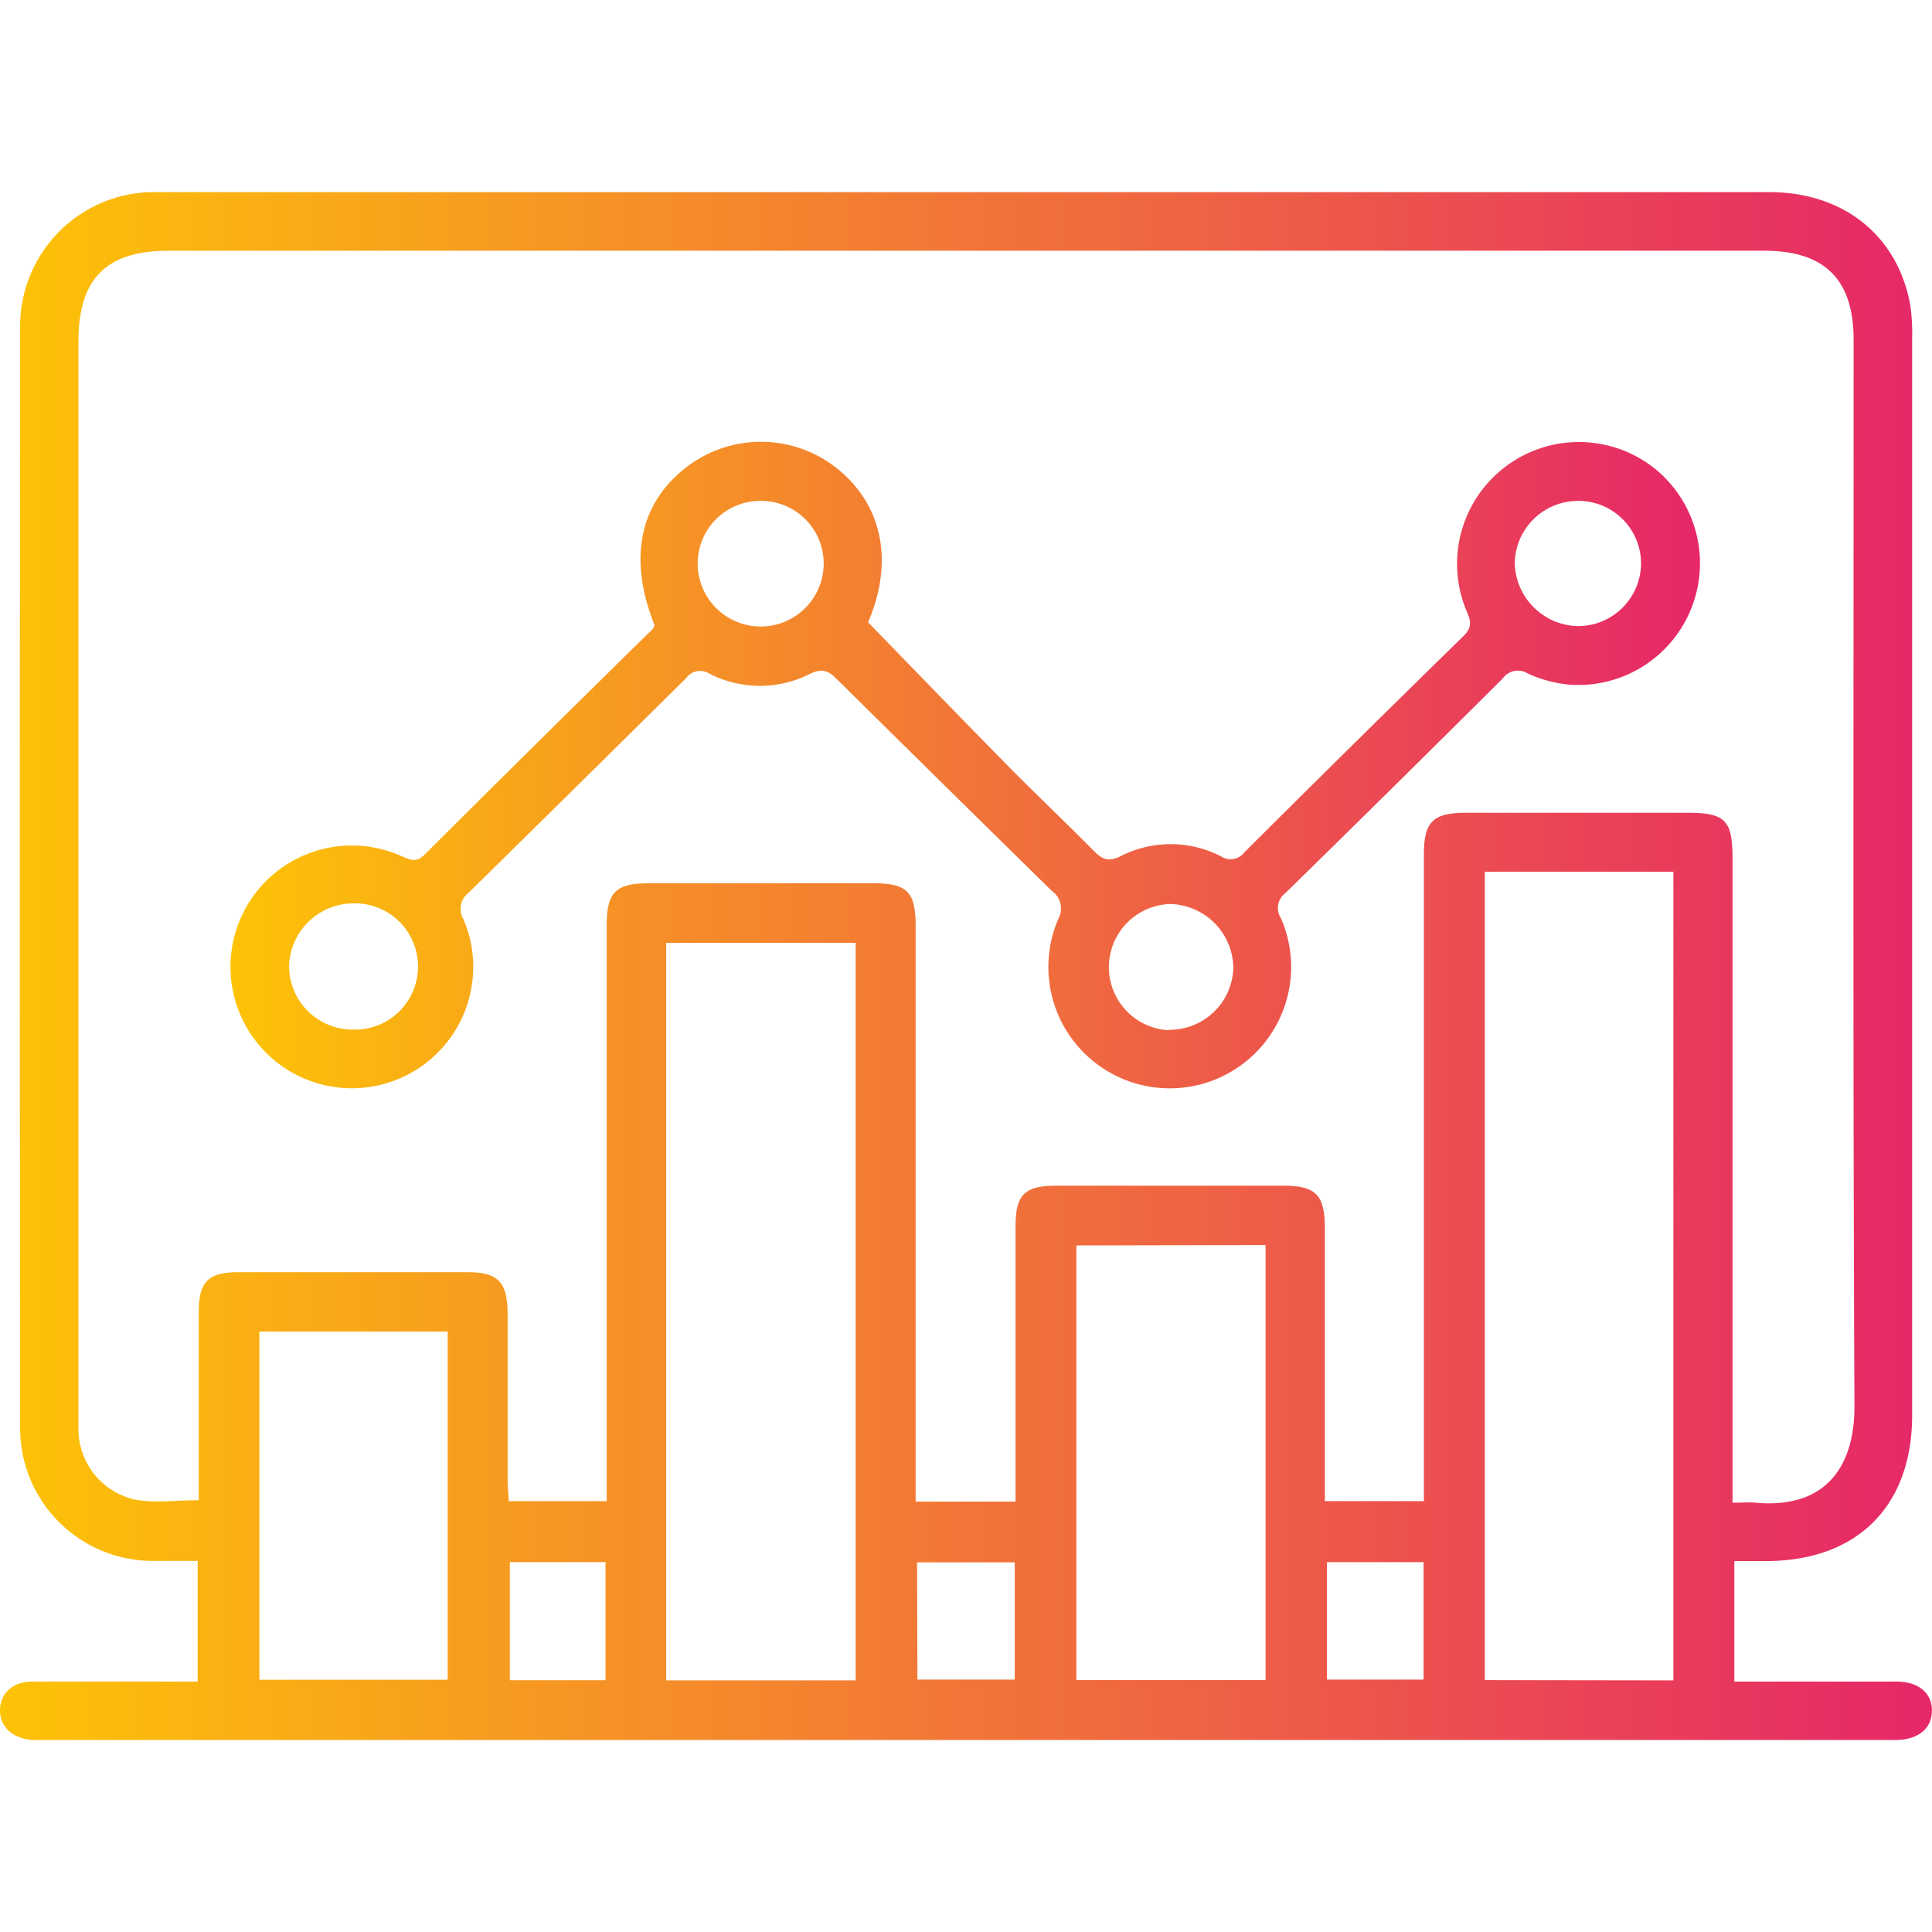<svg xmlns="http://www.w3.org/2000/svg" xmlns:xlink="http://www.w3.org/1999/xlink" id="Layer_1" data-name="Layer 1" viewBox="0 0 216 216"><defs><style>.cls-1{fill:url(#linear-gradient);}.cls-2{fill:url(#linear-gradient-2);}</style><linearGradient id="linear-gradient" y1="108" x2="216" y2="108" gradientUnits="userSpaceOnUse"><stop offset="0" stop-color="#fdc307"></stop><stop offset="1" stop-color="#e62768"></stop></linearGradient><linearGradient id="linear-gradient-2" x1="25.79" y1="85.54" x2="190.04" y2="85.54" xlink:href="#linear-gradient"></linearGradient></defs><path class="cls-1" d="M22.1,188V174.51c-1.72,0-3.33,0-4.94,0A14.83,14.83,0,0,1,2.25,159.66Q2.18,98,2.25,36.35A15,15,0,0,1,16.73,21.48c.47,0,.94,0,1.4,0h179.7c8.24,0,14.29,4.83,15.72,12.52a21,21,0,0,1,.23,3.72q0,60.26,0,120.51c0,10.16-6.14,16.28-16.31,16.3h-3.57V188h2.7c5.15,0,10.3,0,15.44,0,2.48,0,4,1.34,3.95,3.31s-1.5,3.13-3.86,3.22c-.54,0-1.09,0-1.64,0H5.53c-.62,0-1.25,0-1.87,0C1.4,194.4-.08,193,0,191.1S1.51,188,3.68,188c5.23,0,10.46,0,15.68,0Zm171.68-20c1.07,0,1.77-.06,2.46,0,8.09.74,11.13-4.28,11.09-10.86-.18-39.7-.09-79.41-.09-119.11,0-6.79-3.21-10-10.05-10H18.86c-7,0-10.09,3.15-10.09,10.16V157.77c0,.7,0,1.4,0,2.1a8.1,8.1,0,0,0,6.28,7.78c2.23.42,4.6.08,7.17.08v-2.55q0-9.24,0-18.49c0-3.41,1.06-4.46,4.48-4.46q12.75,0,25.51,0c3.48,0,4.53,1.08,4.54,4.67,0,6.17,0,12.33,0,18.49,0,.82.09,1.63.13,2.44H67.83V165q0-30.78,0-61.55c0-3.7,1-4.7,4.74-4.7h25c3.88,0,4.8.93,4.8,4.84v64.29h11.17v-2.66q0-14,0-28.09c0-3.59,1-4.57,4.59-4.57q12.64,0,25.28,0c3.7,0,4.7,1,4.71,4.75v30.52h11.07v-3.23q0-34.51,0-69c0-3.73,1-4.73,4.7-4.73h24.81c4.18,0,5,.85,5,5.09V168Zm-6.69,19.87V97.46H166v90.38Zm-112.61,0H95.67V105.41H74.48Zm45.86-48.63v48.59h21.15V139.2ZM29,148.87V187.8H50.05V148.87Zm73.57,38.91h10.88V174.67H102.53ZM57,174.65v13.2H67.7v-13.2Zm102.16,0h-10.8v13.13h10.8Z"></path><path class="cls-2" d="M73.18,69.89c-3-7.5-1.68-13.75,3.78-17.82a13.64,13.64,0,0,1,16.53.23c5.2,4.1,6.47,10.51,3.56,17.27,5.28,5.43,10.47,10.81,15.72,16.14,3.12,3.16,6.35,6.22,9.48,9.38.9.91,1.58,1.33,3,.65a12.32,12.32,0,0,1,11.26,0,1.92,1.92,0,0,0,2.61-.45q12.19-12.14,24.48-24.16c1.14-1.1.77-1.86.29-3A13.62,13.62,0,0,1,184.5,52a13.61,13.61,0,0,1-9,24.55,14.25,14.25,0,0,1-4.7-1.26,2.08,2.08,0,0,0-2.79.56q-12.11,12.06-24.3,24a2.07,2.07,0,0,0-.51,2.79,13.57,13.57,0,1,1-24.9.14,2.41,2.41,0,0,0-.71-3.18q-12-11.78-24-23.64c-.91-.91-1.59-1.31-3-.64a12.37,12.37,0,0,1-11.27,0,1.92,1.92,0,0,0-2.6.48q-12.11,12-24.32,24a2.27,2.27,0,0,0-.57,3,13.57,13.57,0,1,1-7-7.11c1,.41,1.66.84,2.65-.15Q60.2,82.85,73,70.3A1.78,1.78,0,0,0,73.18,69.89ZM85,56a7,7,0,0,0-7,7,7,7,0,1,0,14.09,0A7,7,0,0,0,85,56ZM39.41,115.11a7.06,7.06,0,1,0,0-14.11,7.21,7.21,0,0,0-7.09,7A7.11,7.11,0,0,0,39.41,115.11ZM183.47,63a7,7,0,0,0-6.94-7A7.08,7.08,0,0,0,169.35,63a7.22,7.22,0,0,0,7,7A7.05,7.05,0,0,0,183.47,63Zm-52.78,52.13a7.12,7.12,0,0,0,7.2-7,7.24,7.24,0,0,0-7-7.06,7.06,7.06,0,0,0-.2,14.11Z"></path></svg>